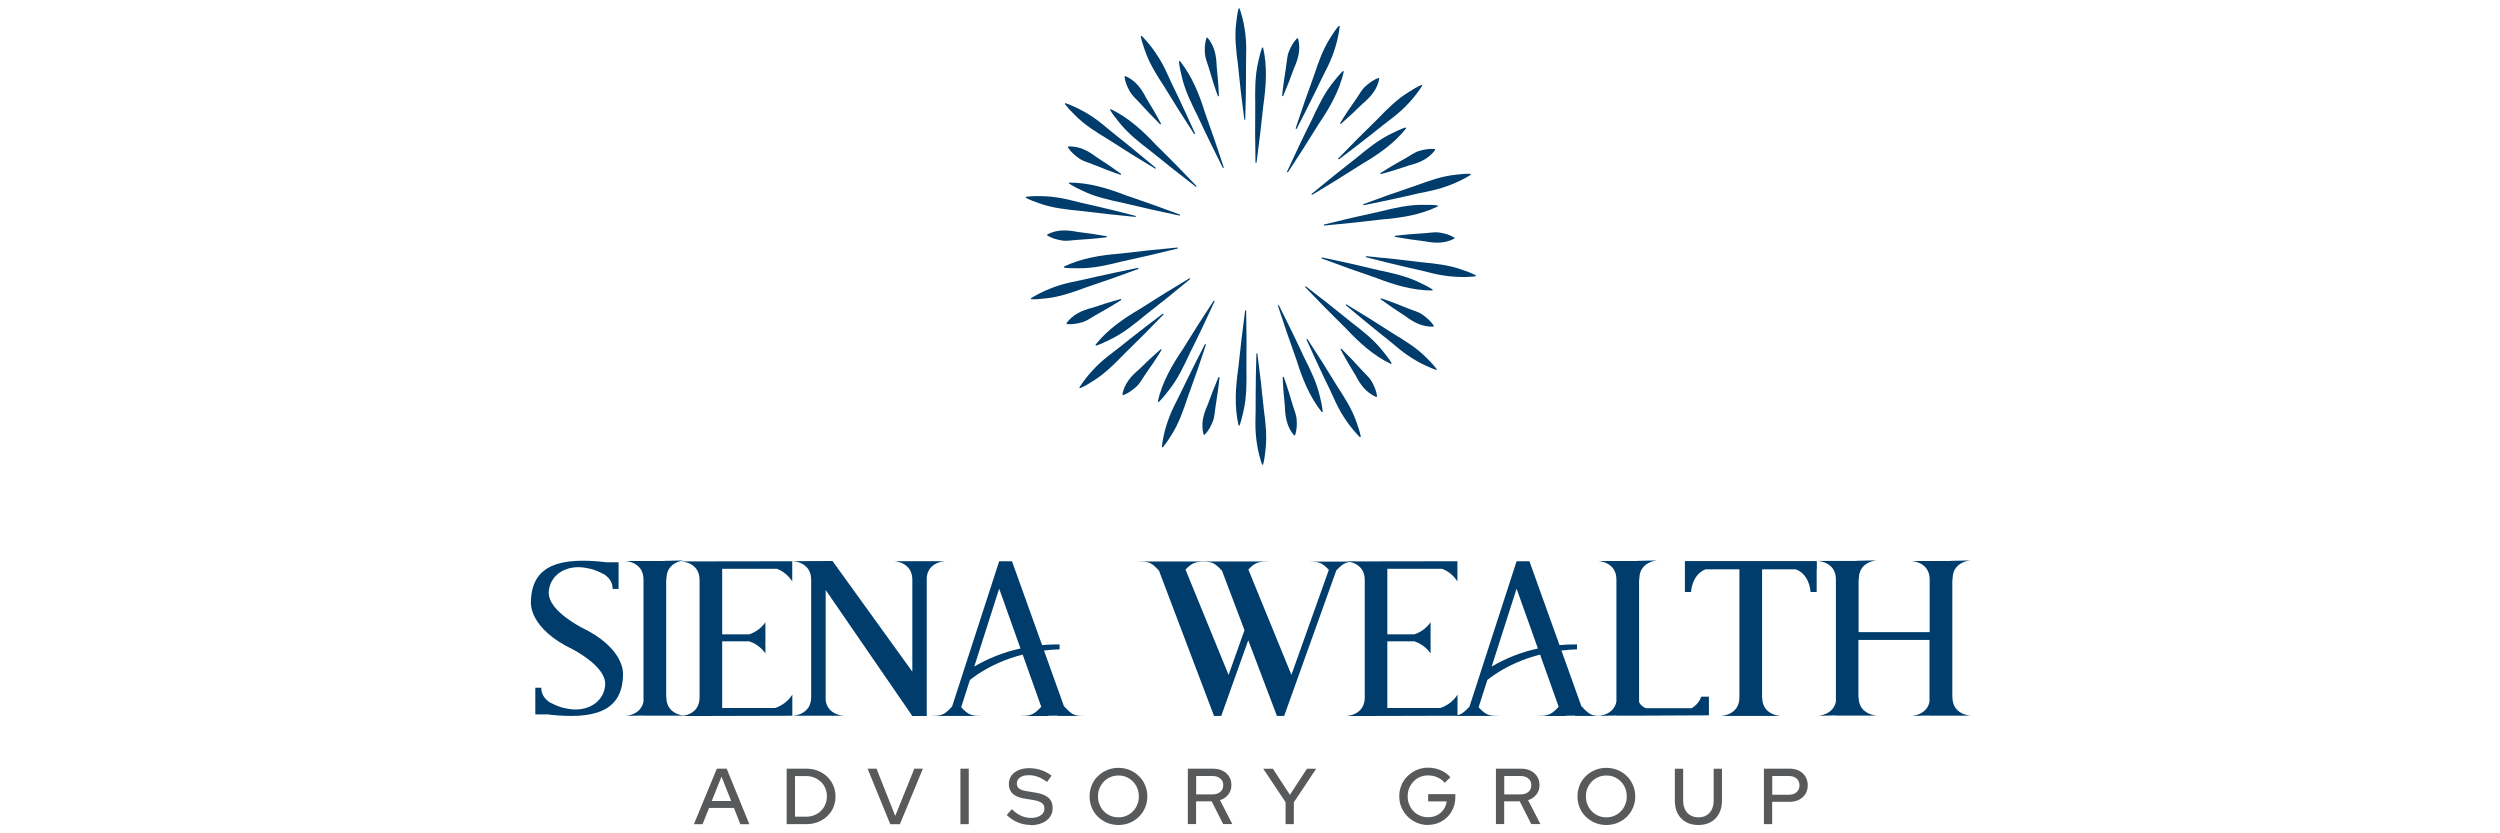 <?xml version="1.0" encoding="UTF-8" standalone="no"?>
<svg xmlns="http://www.w3.org/2000/svg" id="Layer_1" viewBox="0 0 300 100">
  <defs>
    <style>.cls-1{fill:#58595b;}.cls-2{fill:#003d6d;}</style>
  </defs>
  <path class="cls-2" d="M74.76,80.81c.03,4.77-3.76,5.51-8.91,4.94v-.02s-.59,0-.59,0h-1.02v-3.2h.71c0,.85.49,1.43,1.13,1.82v-.02c.49.26.97.46,1.44.59.46.12.9.18,1.23.21,2.11.13,3.7-1.08,3.87-2.88.17-1.84-2.45-3.54-3.85-4.31-5.26-2.49-5.06-5.55-5.06-5.55-.03-4.77,3.76-5.51,8.91-4.94v.02s.59,0,.59,0h1.02v3.2h-.71c0-.85-.49-1.43-1.13-1.82v.02c-.49-.26-.97-.46-1.44-.59-.46-.12-.9-.18-1.23-.21-2.11-.13-3.7,1.08-3.87,2.88-.17,1.84,2.45,3.54,3.85,4.31,5.26,2.49,5.06,5.55,5.06,5.55Z"/>
  <path class="cls-2" d="M82.17,85.88h-4.95v-.02l-2.14.05s1.83-.09,2.14-1.72v-14.64h0c0-2.18-2.23-2.23-2.23-2.23h4.52l.39-.02,2.25-.05s-2.23.1-2.18,2.29h-.03v14.11h.02c0,2.18,2.23,2.23,2.23,2.23Z"/>
  <path class="cls-2" d="M95.07,67.34v2.44s-.57-1.03-1.81-1.52h-6.6v7.86h3.25c1.33-.44,1.94-1.46,1.94-1.46v1.46h0v.84h0v1.46s-.61-1.02-1.94-1.46h-3.25v8h6.34c1.43-.44,2.08-1.61,2.08-1.61v2.54l-11.12.03h-2.24s2.23-.05,2.23-2.23h0v-14.09h0c0-2.18-2.23-2.23-2.23-2.23l13.36-.02Z"/>
  <path class="cls-2" d="M111.21,69.28v16.64h-1.73l-10.4-15.12v13.24c.24,1.81,2.21,1.85,2.21,1.85h-6.18s2.23-.05,2.23-2.23h0v-14.09h0c0-2.18-2.23-2.23-2.23-2.23l4.79-.02,9.58,13.28v-11.13c-.07-2.08-2.23-2.13-2.23-2.13h6.18s-2.03.05-2.22,1.94Z"/>
  <path class="cls-2" d="M130.26,85.91h-3.37l.03-.04-1.13.02.02.03h-3.53c1.25-.03,1.66,0,2.67-1.11l-2.23-6.26c-.48.12-.95.27-1.42.42-.94.32-1.85.72-2.71,1.18-.43.23-.85.49-1.26.76-.2.14-.4.28-.6.42-.1.07-.19.15-.28.22-.02.02-.04.03-.06.05l-1.05,3.27c.96,1.03,1.31,1.02,2.54,1.04h-6.24c1.26-.03,1.59,0,2.61-1.13l1.23-3.79h0s0-.01,0-.01l4.42-13.63h1.54l3.61,10.06c.7-.06,1.4-.09,2.1-.08v.59c-.62.02-1.25.07-1.87.14l2.41,6.73.02-.02c1.04,1.14,1.29,1.12,2.56,1.15h0ZM122.46,77.82l-2.56-7.18-2.99,9.35c.41-.25.83-.47,1.25-.68.93-.46,1.9-.83,2.89-1.13.47-.14.93-.26,1.41-.36Z"/>
  <path class="cls-2" d="M160.35,68.47l-6.25,17.44h-.87s-3.44-9.08-3.44-9.08l-3.24,9.08h-.87s-6.6-17.43-6.6-17.43c-1-1.09-1.26-1.07-2.51-1.1h15.76c-1.19.03-1.62.01-2.53.96l5.17,12.64,4.49-12.6c-.92-.98-1.28-.96-2.48-.99h5.94c-1.24.03-1.58,0-2.57,1.07ZM149.34,75.62l-2.7-7.13c-.91-.99-1.21-1.06-2.18-1.09-.95.02-1.38.1-2.2.95l5.17,12.64,1.91-5.37Z"/>
  <path class="cls-2" d="M174.89,67.34v2.44s-.57-1.03-1.81-1.52h-6.6v7.86h3.25c1.33-.44,1.94-1.46,1.94-1.46v1.46h0v.84h0v1.46s-.61-1.02-1.94-1.46h-3.25v8h6.34c1.43-.44,2.08-1.61,2.08-1.61v2.54l-11.12.03h-2.24s2.23-.05,2.23-2.23h0v-14.09h0c0-2.18-2.23-2.23-2.23-2.23l13.36-.02Z"/>
  <path class="cls-2" d="M192.35,85.91h-3.37l.03-.04-1.13.02.02.03h-3.53c1.25-.03,1.66,0,2.67-1.11l-2.23-6.26c-.48.12-.95.27-1.42.42-.94.32-1.85.72-2.71,1.18-.43.23-.85.49-1.26.76-.2.14-.4.28-.6.42-.1.07-.19.15-.28.22-.02.02-.04.03-.06.05l-1.05,3.27c.96,1.03,1.31,1.02,2.54,1.04h-6.24c1.26-.03,1.59,0,2.61-1.13l1.23-3.79h0s0-.01,0-.01l4.42-13.63h1.54l3.61,10.06c.7-.06,1.4-.09,2.1-.08v.59c-.62.02-1.25.07-1.87.14l2.41,6.73.02-.02c1.04,1.14,1.29,1.12,2.56,1.15h0ZM184.55,77.82l-2.56-7.18-2.99,9.35c.41-.25.83-.47,1.25-.68.93-.46,1.9-.83,2.89-1.13.47-.14.93-.26,1.41-.36Z"/>
  <path class="cls-2" d="M204.3,83.6h.77v2.24l-8.4.04h-2.7v-.02l-2.14.05s1.83-.09,2.14-1.72v-14.64h0c0-2.18-2.23-2.23-2.23-2.23h4.52l.39-.02,2.25-.05s-2.23.1-2.18,2.29h-.03v14.72c.14.27.39.58.84.72h5.49c.51-.34.95-.79,1.11-1.37h.18Z"/>
  <path class="cls-2" d="M218.02,67.33v.99h-.02v2.72h-.74v.02s0,0,0-.02h0v-.07c-.03-.39-.25-2.07-1.76-2.65h-4.05v15.36h.01c0,2.18,2.23,2.23,2.23,2.23h-4.95s-2.24,0-2.24,0c0,0,2.23-.05,2.23-2.23h0v-15.36h-4.07c-1.68.68-1.73,2.72-1.73,2.72h-.74v-2.72h0v-.99h15.82Z"/>
  <path class="cls-2" d="M236.49,85.88h-4.95v-.02l-2.13.05s1.83-.09,2.13-1.72v-7.4h-8.53v6.85h.02c0,2.18,2.23,2.23,2.23,2.23h-4.95v-.02l-2.14.05s1.83-.09,2.14-1.72v-14.64h0c0-2.18-2.23-2.23-2.23-2.23h4.52l.39-.02,2.25-.05s-2.23.1-2.18,2.29h-.03v6.33h8.53v-6.31h0c0-2.18-2.23-2.23-2.23-2.23h4.52l.39-.02,2.25-.05s-2.23.1-2.18,2.29h-.03v14.11h.01c0,2.18,2.23,2.23,2.23,2.23Z"/>
  <path class="cls-1" d="M83.27,98.9l2.75-6.66h1.18l2.72,6.66h-1.08l-.77-1.95h-2.98l-.78,1.95h-1.04ZM85.41,96.12h2.33l-1.16-2.93-1.17,2.93Z"/>
  <path class="cls-1" d="M94.4,98.9v-6.66h2.35c.5,0,.96.08,1.39.25.42.17.8.4,1.11.7.32.3.56.65.74,1.06.18.41.27.85.27,1.32s-.09.92-.26,1.33-.42.75-.74,1.05c-.32.3-.69.53-1.12.7-.43.17-.89.25-1.39.25h-2.35ZM95.4,98h1.37c.35,0,.67-.06.97-.19.3-.12.56-.29.78-.51s.4-.48.52-.77c.12-.29.19-.62.19-.97s-.06-.66-.19-.96c-.12-.3-.3-.56-.52-.77s-.49-.39-.78-.51c-.3-.12-.62-.19-.97-.19h-1.37v4.87Z"/>
  <path class="cls-1" d="M106.83,98.9l-2.72-6.66h1.07l2.25,5.67,2.29-5.67h1.03l-2.76,6.66h-1.17Z"/>
  <path class="cls-1" d="M115.25,98.9v-6.66h1v6.66h-1Z"/>
  <path class="cls-1" d="M123.66,98.99c-.53,0-1.05-.1-1.54-.31-.49-.21-.93-.5-1.31-.88l.61-.7c.36.36.73.62,1.11.79.38.17.77.26,1.18.26.32,0,.61-.05.85-.14.24-.09.43-.22.57-.39.13-.17.2-.36.2-.58,0-.3-.1-.53-.31-.68-.21-.16-.55-.28-1.04-.36l-1.11-.18c-.61-.11-1.06-.3-1.36-.59s-.45-.67-.45-1.14c0-.38.1-.71.3-1,.2-.29.49-.51.86-.67.37-.16.8-.24,1.29-.24s.96.08,1.42.23c.47.16.89.38,1.26.67l-.55.76c-.72-.55-1.44-.82-2.18-.82-.29,0-.55.04-.76.12-.22.08-.38.2-.5.35-.12.15-.18.32-.18.52,0,.27.09.48.28.62.18.14.49.25.91.31l1.07.18c.7.11,1.22.32,1.55.62.33.3.49.71.49,1.23,0,.41-.11.76-.33,1.07-.22.31-.53.55-.93.72-.4.17-.86.26-1.39.26Z"/>
  <path class="cls-1" d="M134.21,99c-.48,0-.93-.09-1.35-.26s-.79-.42-1.11-.73c-.32-.31-.57-.68-.74-1.09-.17-.42-.26-.86-.26-1.35s.09-.93.26-1.35c.17-.42.42-.78.74-1.09.32-.31.69-.56,1.11-.73.42-.17.87-.26,1.35-.26s.93.09,1.35.26c.42.17.79.42,1.11.73s.56.68.74,1.09c.18.42.27.86.27,1.35s-.09.93-.27,1.35-.42.78-.74,1.09c-.32.31-.69.56-1.11.73-.42.17-.87.26-1.35.26ZM134.22,98.08c.34,0,.66-.06.96-.19.29-.13.55-.3.77-.53.22-.22.4-.49.52-.8.13-.31.19-.64.19-.99s-.06-.69-.19-1-.3-.57-.52-.79c-.22-.22-.48-.4-.77-.53-.29-.13-.61-.19-.96-.19s-.67.06-.97.19c-.3.13-.56.3-.78.53-.22.23-.39.49-.52.79s-.19.63-.19.99.06.7.19,1c.12.31.3.57.52.8.22.23.48.4.78.53.3.13.62.19.97.19Z"/>
  <path class="cls-1" d="M142.54,98.9v-6.66h3.01c.44,0,.83.08,1.16.25.33.16.59.39.78.69.19.29.28.64.28,1.03,0,.44-.12.81-.37,1.13-.25.32-.58.55-1,.68l1.48,2.87h-1.1l-1.38-2.73h-1.87v2.73h-1ZM143.54,95.33h1.94c.39,0,.71-.1.95-.3.24-.2.36-.47.36-.81s-.12-.6-.36-.8c-.24-.2-.55-.3-.95-.3h-1.94v2.22Z"/>
  <path class="cls-1" d="M154.27,98.9v-2.64l-2.68-4.01h1.16l2.04,3.13,2.04-3.13h1.11l-2.68,4.03v2.62h-1Z"/>
  <path class="cls-1" d="M171.39,99c-.49,0-.94-.09-1.36-.27-.42-.18-.79-.42-1.11-.74-.32-.31-.56-.68-.74-1.09-.18-.42-.27-.86-.27-1.34s.09-.92.26-1.34c.17-.42.42-.78.74-1.09.32-.31.68-.56,1.1-.74s.87-.27,1.36-.27c.53,0,1.02.1,1.49.3.47.2.87.48,1.19.85l-.68.67c-.24-.29-.54-.51-.89-.66-.35-.16-.72-.23-1.11-.23-.35,0-.67.06-.97.19-.29.13-.55.3-.77.53-.22.23-.39.49-.52.79s-.19.64-.19,1,.06.69.19.99c.12.31.3.58.52.8.22.23.49.41.78.53.3.13.62.19.97.19.39,0,.75-.08,1.07-.25.32-.16.58-.39.78-.68.2-.29.33-.61.37-.97h-2.22v-.87h3.26v.34c0,.48-.08.92-.25,1.32s-.39.76-.69,1.06-.64.54-1.04.71c-.4.17-.83.25-1.29.25Z"/>
  <path class="cls-1" d="M179.51,98.9v-6.66h3.01c.44,0,.83.08,1.16.25.33.16.59.39.78.69.19.29.28.64.28,1.03,0,.44-.12.81-.37,1.13-.25.32-.58.55-1,.68l1.48,2.87h-1.1l-1.38-2.73h-1.87v2.73h-1ZM180.51,95.33h1.94c.39,0,.71-.1.95-.3.24-.2.36-.47.36-.81s-.12-.6-.36-.8c-.24-.2-.55-.3-.95-.3h-1.94v2.22Z"/>
  <path class="cls-1" d="M192.76,99c-.48,0-.93-.09-1.35-.26s-.79-.42-1.11-.73c-.32-.31-.57-.68-.74-1.09-.17-.42-.26-.86-.26-1.35s.09-.93.26-1.35c.17-.42.42-.78.74-1.09.32-.31.69-.56,1.11-.73.42-.17.87-.26,1.35-.26s.93.09,1.35.26c.42.17.79.42,1.11.73s.56.68.74,1.09c.18.42.27.86.27,1.35s-.09.93-.27,1.35-.42.78-.74,1.09c-.32.31-.69.56-1.11.73-.42.17-.87.26-1.35.26ZM192.77,98.08c.34,0,.66-.06.96-.19.29-.13.55-.3.77-.53.22-.22.4-.49.52-.8.13-.31.19-.64.19-.99s-.06-.69-.19-1-.3-.57-.52-.79c-.22-.22-.48-.4-.77-.53-.29-.13-.61-.19-.96-.19s-.67.06-.97.19c-.3.13-.56.3-.78.53-.22.23-.39.49-.52.79s-.19.63-.19.99.06.7.19,1c.12.31.3.57.52.8.22.23.48.4.78.53.3.13.62.19.97.19Z"/>
  <path class="cls-1" d="M203.8,99c-.58,0-1.08-.12-1.5-.36-.42-.24-.75-.58-.98-1.02-.23-.44-.34-.96-.34-1.56v-3.81h1v3.81c0,.41.07.77.22,1.07.15.3.36.54.64.7s.6.25.97.25.71-.08.98-.25c.27-.16.48-.4.63-.7.15-.3.22-.66.22-1.07v-3.81h1v3.81c0,.6-.12,1.12-.35,1.56-.23.44-.56.78-.98,1.02-.42.24-.93.36-1.5.36Z"/>
  <path class="cls-1" d="M211.67,98.9v-6.66h3.08c.44,0,.82.08,1.14.25.32.17.58.4.76.7.18.3.28.64.28,1.04s-.09.74-.28,1.04c-.18.3-.44.53-.77.7s-.71.25-1.14.25h-2.08v2.68h-1ZM212.67,95.37h1.98c.39,0,.71-.1.94-.31.23-.21.35-.48.35-.82s-.12-.61-.35-.82c-.23-.2-.54-.3-.94-.3h-1.98v2.25Z"/>
  <g id="_x3C_Radial_Repeat_x3E_">
    <path class="cls-2" d="M150.88,42.4c.29,2.14.56,4.5.77,6.66.22,1.67.42,3.33.2,5.01-.06.56-.13,1.12-.28,1.69h-.12c-.55-1.6-.81-3.29-.8-4.98.03-.97.03-2.37.03-3.35.01-1.62.03-3.41.09-5.03,0,0,.12,0,.12,0h0Z"/>
    <path class="cls-2" d="M148.63,51.07c-.53-2.3-.36-4.63-.03-6.94.23-2.24.52-4.67.82-6.89,0,0,.12,0,.12,0,.05,2.24.06,4.69.03,6.94.03,1.74.04,3.48-.36,5.18-.12.57-.26,1.14-.47,1.71h-.12Z"/>
    <path class="cls-2" d="M155.3,52.26c-.86-1.01-1.07-2.17-1.11-3.43-.12-1.16-.23-2.43-.27-3.59l.12-.02c.21.57.4,1.14.58,1.71.14.43.4,1.29.52,1.72.17.57.43,1.13.46,1.73.04.6.02,1.21-.19,1.86l-.12.02h0Z"/>
  </g>
  <g id="_x3C_Radial_Repeat_x3E_-2">
    <path class="cls-2" d="M144.72,41.35c-.67,2.06-1.45,4.3-2.2,6.33-.53,1.59-1.07,3.18-2,4.6-.29.48-.61.95-.99,1.4l-.11-.05c.2-1.69.7-3.32,1.44-4.84.45-.86,1.05-2.12,1.48-3.01.72-1.46,1.51-3.06,2.26-4.49,0,0,.11.05.11.05h0Z"/>
    <path class="cls-2" d="M138.93,48.19c.52-2.3,1.68-4.33,2.99-6.26,1.18-1.92,2.49-3.98,3.73-5.85,0,0,.11.06.11.06-.93,2.04-1.98,4.25-2.99,6.26-.73,1.58-1.47,3.15-2.57,4.51-.35.46-.73.92-1.16,1.34l-.11-.06h0Z"/>
    <path class="cls-2" d="M144.43,52.15c-.34-1.29-.03-2.42.49-3.57.39-1.1.85-2.28,1.31-3.35l.12.03c-.06.6-.14,1.2-.22,1.79-.06.44-.2,1.33-.27,1.78-.1.59-.1,1.2-.33,1.76-.23.56-.5,1.1-.98,1.59l-.12-.03h0Z"/>
  </g>
  <g id="_x3C_Radial_Repeat_x3E_-3">
    <path class="cls-2" d="M139.63,37.73c-1.5,1.56-3.17,3.24-4.73,4.75-1.17,1.21-2.35,2.4-3.8,3.28-.47.31-.96.6-1.5.83l-.08-.09c.92-1.43,2.07-2.68,3.4-3.73.78-.58,1.87-1.45,2.64-2.07,1.28-1,2.69-2.1,3.99-3.07,0,0,.08.09.08.09h0Z"/>
    <path class="cls-2" d="M131.45,41.38c1.46-1.85,3.4-3.17,5.41-4.35,1.89-1.22,3.97-2.5,5.9-3.65,0,0,.07.1.07.1-1.72,1.43-3.63,2.97-5.41,4.35-1.34,1.11-2.69,2.2-4.27,2.95-.52.26-1.05.51-1.62.7l-.07-.1h0Z"/>
    <path class="cls-2" d="M134.68,47.34c.25-1.31,1.03-2.19,1.99-3,.83-.82,1.76-1.69,2.64-2.45l.09.08c-.31.52-.64,1.02-.97,1.52-.25.37-.76,1.12-1.02,1.48-.34.49-.61,1.04-1.06,1.44-.45.4-.93.77-1.57,1.01l-.09-.08h0Z"/>
  </g>
  <g id="_x3C_Radial_Repeat_x3E_-4">
    <path class="cls-2" d="M136.61,32.27c-2.03.76-4.26,1.54-6.32,2.23-1.58.58-3.16,1.15-4.84,1.31-.56.07-1.13.12-1.71.1l-.03-.12c1.45-.89,3.03-1.52,4.68-1.89.95-.18,2.31-.5,3.27-.72,1.59-.35,3.34-.73,4.92-1.04l.03.12h0Z"/>
    <path class="cls-2" d="M127.66,32c2.12-1.03,4.44-1.38,6.76-1.57,2.23-.27,4.67-.53,6.9-.73l.02.12c-2.17.54-4.56,1.1-6.76,1.57-1.69.42-3.38.82-5.13.8-.58.01-1.17,0-1.77-.07l-.02-.12h0Z"/>
    <path class="cls-2" d="M127.98,38.77c.8-1.07,1.88-1.53,3.1-1.84,1.11-.38,2.32-.76,3.44-1.06l.05.11c-.51.33-1.02.64-1.54.95-.39.23-1.17.68-1.56.89-.52.29-1,.67-1.58.84-.58.17-1.18.29-1.86.23l-.05-.11h0Z"/>
  </g>
  <g id="_x3C_Radial_Repeat_x3E_-5">
    <path class="cls-2" d="M136.26,26.03c-2.15-.2-4.51-.46-6.66-.73-1.67-.16-3.34-.34-4.93-.92-.53-.18-1.07-.38-1.58-.65l.02-.12c1.69-.18,3.39-.05,5.04.33.94.25,2.3.56,3.26.77,1.58.37,3.32.79,4.88,1.2,0,0-.02.12-.02.12h0Z"/>
    <path class="cls-2" d="M128.31,21.91c2.36,0,4.6.68,6.77,1.52,2.13.72,4.44,1.54,6.53,2.33l-.03.12c-2.19-.45-4.59-.99-6.77-1.52-1.7-.36-3.4-.73-4.97-1.5-.53-.24-1.05-.51-1.56-.83l.03-.12h0Z"/>
    <path class="cls-2" d="M125.66,28.14c1.18-.62,2.36-.56,3.59-.32,1.16.14,2.42.32,3.56.53,0,0,0,.12,0,.12-.6.08-1.2.13-1.79.19-.45.04-1.35.1-1.79.13-.6.03-1.19.17-1.79.07-.59-.1-1.19-.25-1.77-.6v-.12h0Z"/>
  </g>
  <g id="_x3C_Radial_Repeat_x3E_-6">
    <path class="cls-2" d="M138.65,20.26c-1.86-1.11-3.87-2.37-5.69-3.55-1.44-.87-2.87-1.75-4.04-2.97-.4-.39-.79-.81-1.15-1.27l.07-.1c1.6.58,3.08,1.42,4.39,2.48.74.63,1.83,1.5,2.6,2.11,1.26,1.02,2.65,2.16,3.88,3.2,0,0-.07.1-.07.1h0Z"/>
    <path class="cls-2" d="M133.28,13.09c2.13,1.02,3.85,2.6,5.44,4.3,1.61,1.57,3.33,3.32,4.87,4.94l-.08.09c-1.78-1.36-3.7-2.88-5.44-4.3-1.38-1.06-2.75-2.13-3.83-3.51-.37-.45-.73-.91-1.04-1.43l.08-.09h0Z"/>
    <path class="cls-2" d="M128.19,17.57c1.33-.04,2.37.51,3.37,1.27.99.63,2.04,1.34,2.98,2.03l-.06.11c-.57-.19-1.14-.4-1.7-.61-.42-.16-1.26-.49-1.67-.66-.55-.23-1.15-.36-1.64-.72-.49-.35-.96-.74-1.33-1.31l.06-.11h0Z"/>
  </g>
  <g id="_x3C_Radial_Repeat_x3E_-7">
    <path class="cls-2" d="M143.31,16.1c-1.19-1.81-2.45-3.81-3.58-5.67-.92-1.41-1.82-2.82-2.36-4.43-.19-.53-.37-1.07-.48-1.64l.11-.06c1.19,1.21,2.16,2.62,2.88,4.14.39.89,1,2.15,1.43,3.03.69,1.47,1.45,3.09,2.11,4.57,0,0-.11.06-.11.06h0Z"/>
    <path class="cls-2" d="M141.58,7.31c1.47,1.84,2.34,4.02,3.03,6.24.76,2.11,1.56,4.43,2.25,6.56l-.11.05c-1.01-2-2.09-4.2-3.03-6.24-.78-1.55-1.55-3.11-1.93-4.82-.14-.57-.26-1.14-.32-1.74l.11-.05h0Z"/>
    <path class="cls-2" d="M135.05,9.13c1.22.54,1.91,1.49,2.48,2.61.62.99,1.26,2.09,1.8,3.12l-.1.07c-.43-.42-.85-.85-1.27-1.29-.31-.32-.92-.99-1.22-1.32-.4-.44-.88-.83-1.17-1.36-.29-.52-.55-1.08-.63-1.76l.1-.07h0Z"/>
  </g>
  <g id="_x3C_Radial_Repeat_x3E_-8">
    <path class="cls-2" d="M149.32,14.37c-.29-2.14-.56-4.5-.77-6.66-.22-1.67-.42-3.33-.2-5.01.06-.56.13-1.12.28-1.69h.12c.55,1.6.81,3.29.8,4.98-.03.97-.03,2.37-.03,3.35-.01,1.62-.03,3.41-.09,5.03,0,0-.12,0-.12,0h0Z"/>
    <path class="cls-2" d="M151.57,5.7c.53,2.3.36,4.63.03,6.94-.23,2.24-.52,4.67-.82,6.89,0,0-.12,0-.12,0-.05-2.24-.06-4.69-.03-6.94-.03-1.74-.04-3.48.36-5.18.12-.57.26-1.14.47-1.71h.12Z"/>
    <path class="cls-2" d="M144.89,4.51c.86,1.01,1.07,2.17,1.11,3.43.12,1.16.23,2.43.27,3.59,0,0-.12.02-.12.02-.21-.57-.4-1.14-.58-1.71-.14-.43-.4-1.29-.52-1.72-.17-.57-.43-1.13-.46-1.73-.04-.6-.02-1.21.19-1.86l.12-.02h0Z"/>
  </g>
  <g id="_x3C_Radial_Repeat_x3E_-9">
    <path class="cls-2" d="M155.47,15.42c.67-2.06,1.45-4.3,2.2-6.33.53-1.59,1.07-3.18,2-4.6.29-.48.61-.95.99-1.4l.11.05c-.2,1.69-.7,3.32-1.44,4.84-.45.86-1.05,2.12-1.48,3.01-.72,1.46-1.51,3.06-2.26,4.49,0,0-.11-.05-.11-.05h0Z"/>
    <path class="cls-2" d="M161.26,8.58c-.52,2.3-1.68,4.33-2.99,6.26-1.18,1.92-2.49,3.98-3.73,5.85l-.11-.06c.93-2.04,1.98-4.25,2.99-6.26.73-1.58,1.47-3.15,2.57-4.51.35-.46.73-.92,1.16-1.34l.11.06h0Z"/>
    <path class="cls-2" d="M155.77,4.62c.34,1.29.03,2.42-.49,3.57-.39,1.1-.85,2.28-1.31,3.35l-.12-.03c.06-.6.14-1.2.22-1.79.06-.44.2-1.33.27-1.78.1-.59.1-1.2.33-1.76.23-.56.5-1.1.98-1.59l.12.03h0Z"/>
  </g>
  <g id="_x3C_Radial_Repeat_x3E_-10">
    <path class="cls-2" d="M160.57,19.04c1.5-1.56,3.17-3.24,4.73-4.75,1.17-1.21,2.35-2.4,3.8-3.28.47-.31.96-.6,1.5-.83l.08.09c-.92,1.43-2.07,2.68-3.4,3.73-.78.58-1.87,1.45-2.64,2.07-1.28,1-2.69,2.1-3.99,3.07,0,0-.08-.09-.08-.09h0Z"/>
    <path class="cls-2" d="M168.75,15.39c-1.46,1.85-3.4,3.17-5.41,4.35-1.89,1.22-3.97,2.5-5.9,3.65l-.07-.1c1.72-1.43,3.63-2.97,5.41-4.35,1.34-1.11,2.69-2.2,4.27-2.95.52-.26,1.05-.51,1.62-.7l.07.1h0Z"/>
    <path class="cls-2" d="M165.52,9.43c-.25,1.31-1.03,2.19-1.99,3-.83.82-1.76,1.69-2.64,2.45,0,0-.09-.08-.09-.08.31-.52.64-1.02.97-1.52.25-.37.76-1.12,1.02-1.48.34-.49.61-1.04,1.06-1.44.45-.4.93-.77,1.57-1.01l.09.08h0Z"/>
  </g>
  <g id="_x3C_Radial_Repeat_x3E_-11">
    <path class="cls-2" d="M163.59,24.5c2.03-.76,4.26-1.54,6.32-2.23,1.58-.58,3.16-1.15,4.84-1.31.56-.07,1.13-.12,1.71-.1l.03.12c-1.45.89-3.03,1.52-4.68,1.89-.95.18-2.31.5-3.27.72-1.59.35-3.34.73-4.92,1.04,0,0-.03-.12-.03-.12h0Z"/>
    <path class="cls-2" d="M172.54,24.77c-2.12,1.03-4.44,1.38-6.76,1.57-2.23.27-4.67.53-6.9.73l-.02-.12c2.17-.54,4.56-1.1,6.76-1.57,1.69-.42,3.38-.82,5.13-.8.58-.01,1.17,0,1.77.07l.02.12h0Z"/>
    <path class="cls-2" d="M172.22,18c-.8,1.07-1.88,1.53-3.1,1.84-1.11.38-2.32.76-3.44,1.06l-.05-.11c.51-.33,1.02-.64,1.54-.95.39-.23,1.17-.68,1.56-.89.52-.29,1-.67,1.58-.84.58-.17,1.18-.29,1.86-.23l.05.11h0Z"/>
  </g>
  <g id="_x3C_Radial_Repeat_x3E_-12">
    <path class="cls-2" d="M163.93,30.74c2.15.2,4.51.46,6.66.73,1.67.16,3.34.34,4.93.92.53.18,1.07.38,1.58.65l-.02.12c-1.69.18-3.39.05-5.04-.33-.94-.25-2.3-.56-3.26-.77-1.58-.37-3.32-.79-4.88-1.2,0,0,.02-.12.02-.12h0Z"/>
    <path class="cls-2" d="M171.89,34.86c-2.36,0-4.6-.68-6.77-1.52-2.13-.72-4.44-1.54-6.53-2.33,0,0,.03-.12.03-.12,2.19.45,4.59.99,6.77,1.52,1.7.36,3.4.73,4.97,1.5.53.24,1.05.51,1.56.83l-.03.12h0Z"/>
    <path class="cls-2" d="M174.53,28.63c-1.18.62-2.36.56-3.59.32-1.16-.14-2.42-.32-3.56-.53v-.12c.6-.08,1.2-.13,1.8-.19.45-.04,1.35-.1,1.79-.13.6-.03,1.19-.17,1.79-.07.59.1,1.19.25,1.77.6v.12h0Z"/>
  </g>
  <g id="_x3C_Radial_Repeat_x3E_-13">
    <path class="cls-2" d="M161.54,36.51c1.86,1.11,3.87,2.37,5.69,3.55,1.44.87,2.87,1.75,4.04,2.97.4.39.79.81,1.15,1.27l-.07.1c-1.6-.58-3.08-1.42-4.39-2.48-.74-.63-1.83-1.5-2.6-2.11-1.26-1.02-2.65-2.16-3.88-3.2,0,0,.07-.1.07-.1h0Z"/>
    <path class="cls-2" d="M166.92,43.68c-2.13-1.02-3.85-2.6-5.44-4.3-1.61-1.57-3.33-3.32-4.87-4.94,0,0,.08-.09.08-.09,1.78,1.36,3.7,2.88,5.44,4.3,1.38,1.06,2.75,2.13,3.83,3.51.37.45.73.91,1.04,1.43l-.08.09h0Z"/>
    <path class="cls-2" d="M172.01,39.2c-1.33.04-2.37-.51-3.37-1.27-.99-.63-2.04-1.34-2.98-2.03l.06-.11c.57.19,1.14.4,1.7.61.42.16,1.26.49,1.67.66.55.23,1.15.36,1.64.72.49.35.96.74,1.33,1.31l-.06.11h0Z"/>
  </g>
  <g id="_x3C_Radial_Repeat_x3E_-14">
    <path class="cls-2" d="M156.88,40.67c1.19,1.81,2.45,3.81,3.58,5.67.92,1.41,1.82,2.82,2.36,4.43.19.53.37,1.07.48,1.64l-.11.06c-1.19-1.21-2.16-2.62-2.88-4.14-.39-.89-1-2.15-1.43-3.03-.69-1.47-1.45-3.09-2.11-4.57l.11-.06h0Z"/>
    <path class="cls-2" d="M158.62,49.46c-1.47-1.84-2.34-4.02-3.03-6.24-.76-2.11-1.56-4.43-2.25-6.56l.11-.05c1.01,2,2.09,4.2,3.03,6.24.78,1.55,1.55,3.11,1.93,4.82.14.57.26,1.14.32,1.74l-.11.05h0Z"/>
    <path class="cls-2" d="M165.14,47.64c-1.22-.54-1.91-1.49-2.48-2.61-.62-.99-1.26-2.09-1.8-3.12l.1-.07c.43.42.85.85,1.27,1.29.31.32.92.99,1.22,1.32.4.44.88.83,1.17,1.36.29.52.55,1.08.63,1.76l-.1.07h0Z"/>
  </g>
</svg>
